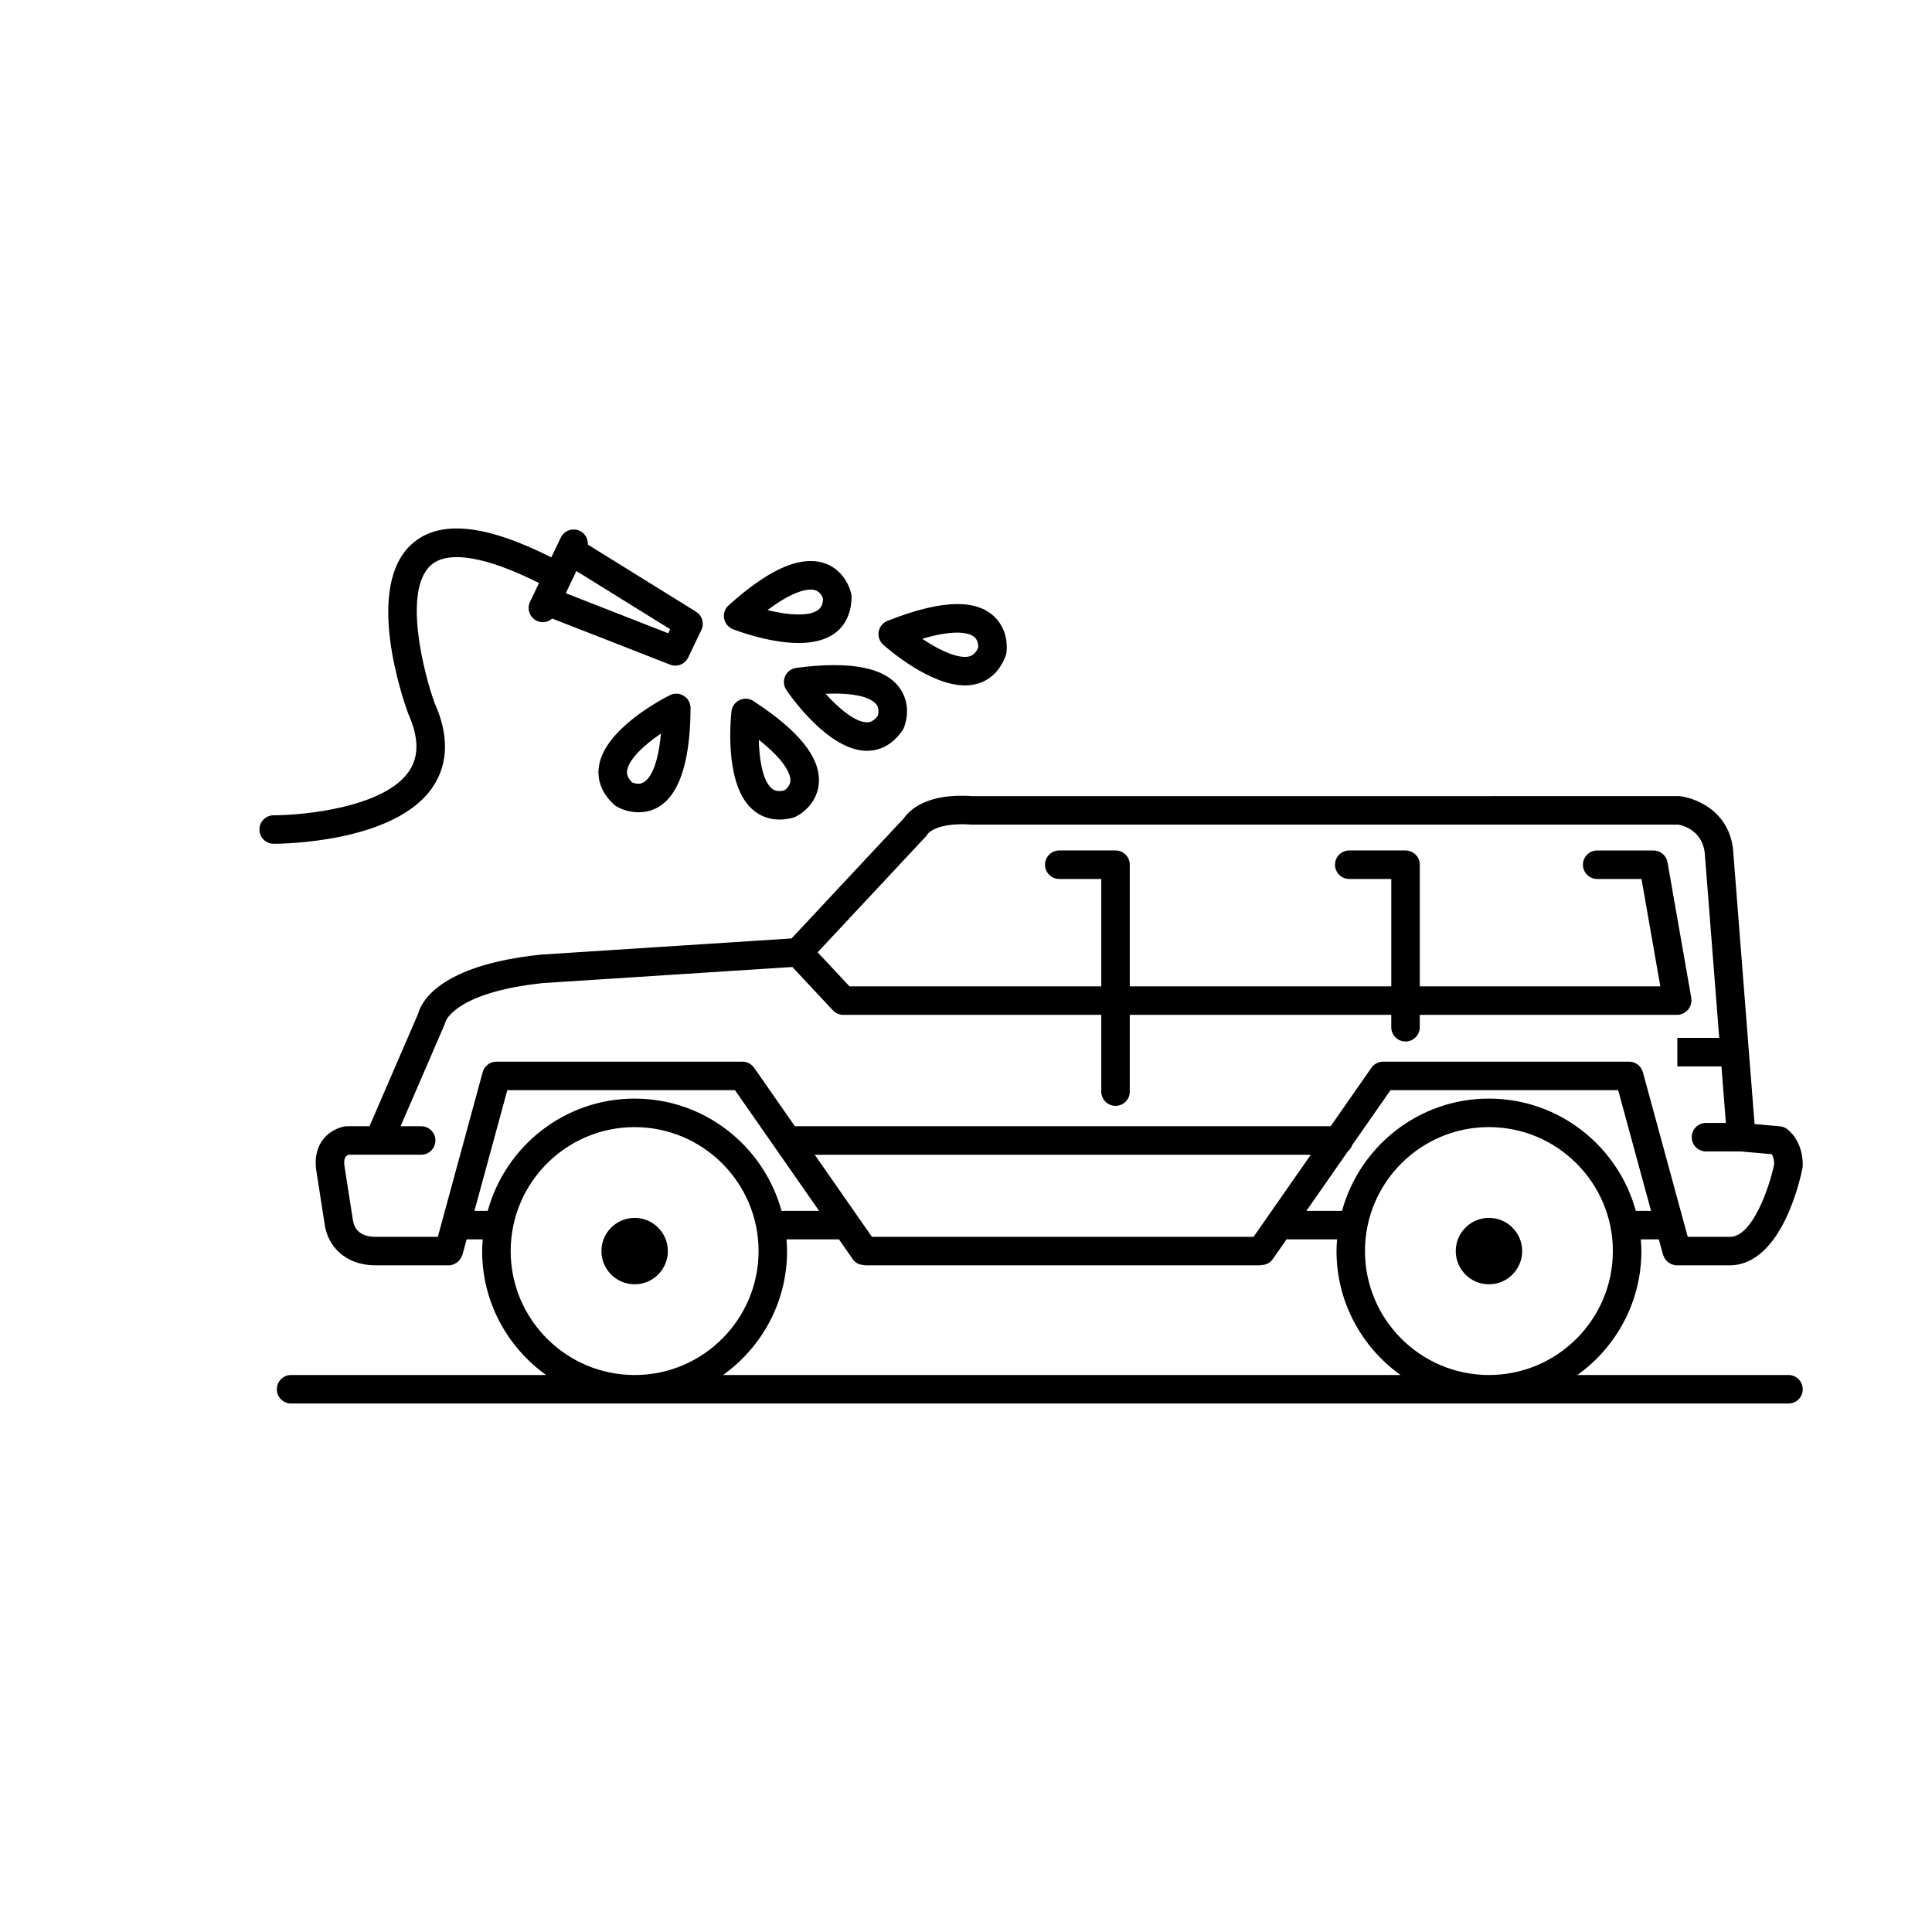<?xml version="1.0" encoding="UTF-8"?>
<!-- Uploaded to: ICON Repo, www.svgrepo.com, Generator: ICON Repo Mixer Tools -->
<svg fill="#000000" width="800px" height="800px" version="1.1" viewBox="144 144 512 512" xmlns="http://www.w3.org/2000/svg">
 <g>
  <path d="m343.66 329.78c-1.094-0.719-2.488-0.812-3.672-0.254-1.188 0.559-1.996 1.691-2.144 2.992-0.203 1.809-1.809 17.852 4.613 25.043 2.117 2.375 4.918 3.629 8.094 3.629h0.004c1.152 0 2.371-0.168 3.621-0.496 0.234-0.062 0.461-0.145 0.68-0.25 2.137-1.031 5.836-4.082 6.152-9 0.426-6.68-5.246-13.766-17.348-21.664zm8.145 23.711c-0.453 0.098-0.871 0.145-1.254 0.145-1.031 0-1.766-0.328-2.457-1.102-2.102-2.348-2.894-7.598-3.008-12.477 7.867 6.168 8.43 9.766 8.379 10.852-0.066 1.367-1.164 2.25-1.66 2.582z"/>
  <path d="m338.23 310.75c0.379 0.148 9.391 3.652 17.387 3.652 12.641 0 14.043-8.496 14.055-12.148 0-0.242-0.023-0.48-0.066-0.723-0.582-3.059-3.586-8.852-10.793-8.852-5.812 0-12.918 3.836-21.727 11.738-0.973 0.875-1.426 2.191-1.195 3.484 0.234 1.289 1.117 2.367 2.34 2.848zm20.582-10.512c2.234 0 3.027 1.559 3.297 2.434-0.051 1.738-0.551 4.168-6.496 4.168-2.711 0-5.672-0.531-8.215-1.156 6.172-4.641 9.703-5.445 11.414-5.445z"/>
  <path d="m399.71 325.64c5.066 0 8.898-2.785 10.793-7.836 0.086-0.227 0.148-0.461 0.188-0.699 0.086-0.512 0.75-5.125-2.414-8.871-4.719-5.574-14.23-5.578-29.086 0.297-1.219 0.48-2.102 1.562-2.328 2.852-0.23 1.293 0.227 2.609 1.207 3.481 1.234 1.102 12.352 10.777 21.641 10.777zm-2.066-13.988c1.633 0 3.797 0.246 4.832 1.43 0.723 0.824 0.785 1.984 0.773 2.5-0.895 2.062-2.07 2.5-3.543 2.5-3.125 0-7.531-2.266-11.297-4.793 3.648-1.09 6.738-1.637 9.234-1.637z"/>
  <path d="m373.74 342.97c2.594 0 6.332-0.926 9.391-5.352 0.137-0.199 0.254-0.41 0.352-0.633 0.242-0.555 2.289-5.562-0.801-10.281-3.754-5.738-12.941-7.641-27.656-5.715-1.301 0.168-2.418 1.004-2.953 2.199-0.535 1.195-0.414 2.582 0.32 3.668 1.121 1.652 11.227 16.113 21.348 16.117v-0.004zm-10.945-15.109c0.828-0.035 1.625-0.055 2.387-0.055 8.23 0 10.539 2.09 11.148 2.992 0.707 1.039 0.457 2.352 0.309 2.898-1.164 1.512-2.156 1.719-2.898 1.719h-0.004c-3.043 0-7.367-3.586-10.941-7.555z"/>
  <path d="m321.54 328.23c-1.777 0.883-17.43 8.93-18.832 18.941-0.363 2.582 0.043 6.43 4.035 10.07 0.176 0.164 0.371 0.309 0.578 0.434 0.434 0.266 2.754 1.586 5.863 1.586 6.25 0 13.719-4.793 13.816-27.629 0.004-1.312-0.668-2.531-1.781-3.227-1.109-0.691-2.508-0.762-3.68-0.176zm-8.352 23.473c-0.711 0-1.352-0.223-1.684-0.367-1.344-1.359-1.414-2.371-1.312-3.113 0.422-3.019 4.551-6.816 8.961-9.82-0.867 9.676-3.496 13.301-5.965 13.301z"/>
  <path d="m320.99 475.55c0 4.859-3.941 8.801-8.805 8.801-4.859 0-8.801-3.941-8.801-8.801s3.941-8.801 8.801-8.801c4.863 0 8.805 3.941 8.805 8.801"/>
  <path d="m547.39 475.55c0 4.859-3.941 8.801-8.801 8.801s-8.801-3.941-8.801-8.801 3.941-8.801 8.801-8.801 8.801 3.941 8.801 8.801"/>
  <path d="m584.73 476.54c0.027 0.098 0.086 0.168 0.121 0.262 0.062 0.172 0.137 0.32 0.223 0.48 0.137 0.258 0.289 0.492 0.477 0.707 0.109 0.129 0.215 0.246 0.34 0.355 0.227 0.203 0.477 0.359 0.742 0.5 0.133 0.07 0.254 0.152 0.395 0.211 0.426 0.164 0.875 0.273 1.344 0.273l14.441-0.004c13.531-0.543 18.363-23.211 18.867-25.793 0.047-0.242 0.07-0.484 0.07-0.727 0-6.641-3.863-9.41-4.305-9.707-0.527-0.352-1.133-0.562-1.766-0.621l-6.703-0.594-5.598-71.477c-0.453-10.82-9.215-14.805-14.277-15.43l-187.39 0.008c-12.367-0.898-16.867 3.953-18.141 5.816l-29.801 31.895-66.453 4.289c-27 2.828-31.703 12.605-32.516 15.684l-12.879 29.789h-5.918c-0.176 0-0.355 0.012-0.531 0.035-0.375 0.055-3.738 0.609-5.965 3.617-1.109 1.5-2.301 4.137-1.672 8.18l2.312 14.836c0.867 4.699 4.906 10.195 13.43 10.195h19.328c0.469 0 0.918-0.109 1.344-0.273 0.145-0.055 0.262-0.137 0.395-0.207 0.27-0.141 0.516-0.301 0.746-0.5 0.125-0.109 0.23-0.227 0.34-0.355 0.188-0.215 0.34-0.449 0.477-0.707 0.082-0.156 0.16-0.309 0.223-0.477 0.031-0.094 0.094-0.164 0.121-0.262l1.113-4.09h4.266c-0.078 1.027-0.156 2.051-0.156 3.098 0 13.535 6.715 25.512 16.965 32.848l-67.598-0.004c-2.086 0-3.777 1.691-3.777 3.777s1.691 3.777 3.777 3.777h396.83c2.086 0 3.777-1.691 3.777-3.777s-1.691-3.777-3.777-3.777h-55.949c10.25-7.336 16.965-19.309 16.965-32.848 0-1.047-0.078-2.07-0.156-3.098h4.777zm-347.18-9.023-2.242-14.387c-0.285-1.82 0.09-2.82 1.082-3.113h19.223c2.086 0 3.777-1.691 3.777-3.777 0-2.086-1.691-3.777-3.777-3.777h-5.453l11.715-27.09c0.035-0.078 0.023-0.16 0.051-0.242 0.043-0.145 0.133-0.262 0.16-0.418 0.023-0.078 2.59-7.758 25.871-10.195l66.02-4.258 10.75 11.488c0.715 0.766 1.715 1.199 2.762 1.199h68.359v20.34c0 2.086 1.691 3.777 3.777 3.777 2.086 0 3.777-1.691 3.777-3.777v-20.34h69.297v3.285c0 2.086 1.691 3.777 3.777 3.777 2.086 0 3.777-1.691 3.777-3.777v-3.285h68.25 0.004c0.215 0 0.434-0.016 0.648-0.055 0.145-0.027 0.258-0.113 0.398-0.156 0.25-0.074 0.48-0.156 0.703-0.277 0.215-0.113 0.402-0.246 0.586-0.395 0.188-0.152 0.359-0.309 0.516-0.496s0.281-0.379 0.398-0.59c0.117-0.211 0.215-0.418 0.289-0.648 0.078-0.242 0.121-0.48 0.148-0.738 0.016-0.145 0.086-0.27 0.086-0.418 0-0.113-0.055-0.211-0.066-0.324-0.008-0.113 0.027-0.215 0.008-0.328l-6.312-36.016c-0.316-1.809-1.887-3.125-3.723-3.125h-14.914c-2.086 0-3.777 1.691-3.777 3.777 0 2.086 1.691 3.777 3.777 3.777h11.742l4.988 28.457-63.746-0.004v-32.234c0-2.086-1.691-3.777-3.777-3.777h-14.914c-2.086 0-3.777 1.691-3.777 3.777s1.691 3.777 3.777 3.777h11.137v28.457h-69.301v-32.234c0-2.086-1.691-3.777-3.777-3.777h-14.914c-2.086 0-3.777 1.691-3.777 3.777s1.691 3.777 3.777 3.777h11.137v28.457h-66.723l-8.438-9.02 28.645-30.664c0.25-0.266 0.348-0.367 0.508-0.691 0.023-0.031 2.258-3.156 11.605-2.484h187.35c1.305 0.246 6.762 1.676 7.043 8.328l3.773 48.191h-11.105v7.559h11.695l1.172 14.98h-5.273c-2.086 0-3.777 1.691-3.777 3.777 0 2.086 1.691 3.777 3.777 3.777l9.199 0.004 8.254 0.727c0.277 0.496 0.59 1.32 0.637 2.586-1.34 6.453-5.781 19.078-11.523 19.312h-11.402l-11.887-43.637c-0.449-1.645-1.941-2.785-3.644-2.785h-65.195c-1.234 0-2.394 0.605-3.102 1.617l-10.797 15.492-141.99 0.004-10.797-15.492c-0.707-1.012-1.863-1.617-3.102-1.617l-65.191-0.004c-1.703 0-3.199 1.141-3.644 2.785l-11.887 43.637h-16.441c-4.578 0-5.723-2.512-6.035-4.254zm238.66 4.254h-101.14l-15.156-21.75h131.46zm-206.48-6.879 8.715-31.988h60.332l22.289 31.988h-9.953c-4.691-17.117-20.344-29.75-38.93-29.75-18.586 0-34.238 12.633-38.93 29.75zm9.605 10.656c0-18.109 14.734-32.848 32.848-32.848 18.109 0 32.848 14.734 32.848 32.848 0 18.109-14.734 32.848-32.848 32.848-18.113-0.004-32.848-14.738-32.848-32.848zm56.285 32.844c10.25-7.336 16.965-19.309 16.965-32.848 0-1.047-0.078-2.07-0.156-3.098h13.855v-0.07l3.711 5.328c0.734 1.055 1.91 1.551 3.102 1.555v0.062h105.09v-0.066c1.195 0 2.367-0.496 3.102-1.555l3.777-5.422v0.164h13.277c-0.078 1.027-0.156 2.051-0.156 3.098 0 13.535 6.715 25.512 16.965 32.848zm202.96 0c-18.109 0-32.848-14.734-32.848-32.848 0-18.109 14.734-32.848 32.848-32.848 18.109 0 32.848 14.734 32.848 32.848-0.004 18.113-14.738 32.848-32.848 32.848zm38.93-43.5c-4.691-17.117-20.344-29.75-38.93-29.75s-34.238 12.633-38.93 29.75h-9.441l11.016-15.809c0.504-0.426 0.887-0.961 1.113-1.598l10.16-14.582h60.332l8.715 31.988z"/>
  <path d="m216.51 367.61h0.07c2.102 0 32.508-0.27 42.277-15.305 4.004-6.164 4.074-13.656 0.309-22.023-2.68-7.34-8.598-29.805-0.922-36.539 4.531-3.981 14.684-2.242 28.598 4.773l-2.375 4.961c-0.902 1.883-0.109 4.137 1.777 5.039 0.527 0.254 1.078 0.371 1.629 0.371 0.914 0 1.781-0.359 2.469-0.965l31.25 12.219c0.449 0.176 0.914 0.258 1.375 0.258 1.414 0 2.762-0.801 3.406-2.148l3.496-7.301c0.832-1.738 0.223-3.824-1.414-4.84l-28.672-17.789c0.09-1.484-0.703-2.945-2.129-3.629-1.879-0.898-4.137-0.105-5.039 1.777l-2.508 5.238c-17.469-8.793-29.562-10.027-36.84-3.648-12.922 11.336-2.43 41.418-1.09 45.066 2.785 6.207 2.898 11.133 0.355 15.055-6.328 9.75-27.938 11.871-35.883 11.871h-0.117c-2.082 0-3.773 1.684-3.781 3.766-0.012 2.086 1.672 3.785 3.758 3.793zm104.57-55.789-27.148-10.613 2.816-5.879 24.848 15.414z"/>
 </g>
</svg>